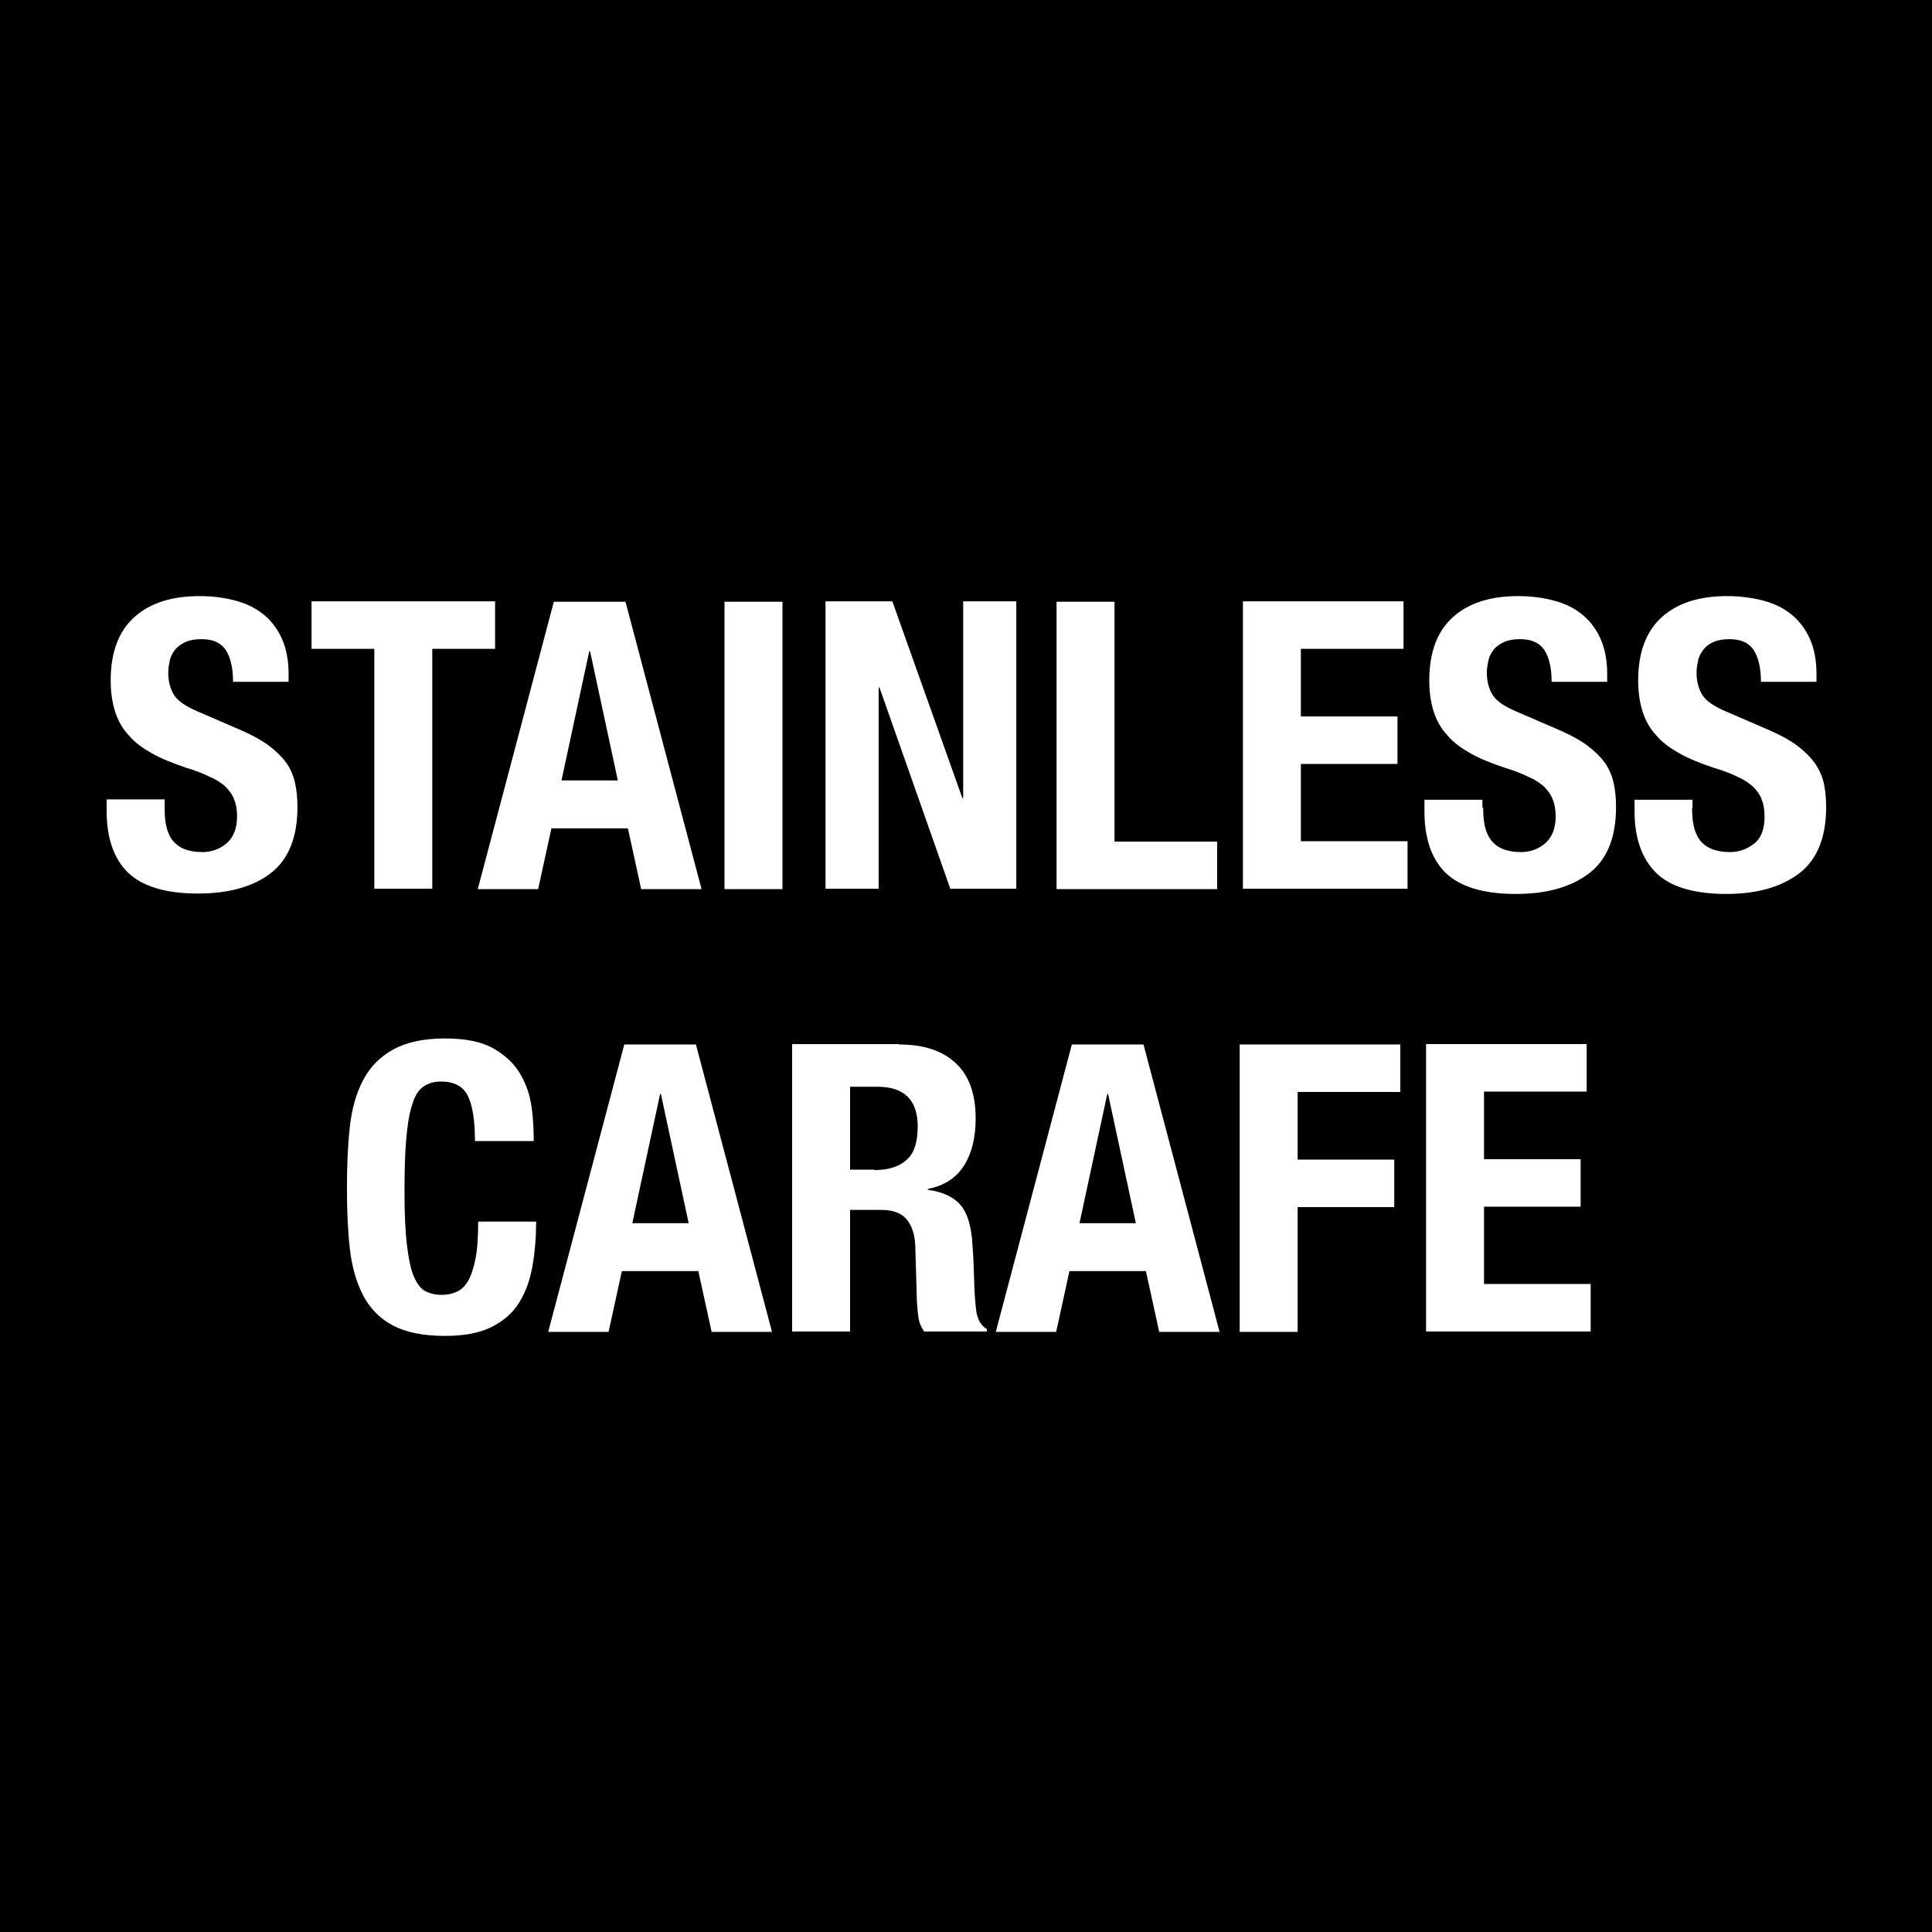 <?xml version="1.0" encoding="utf-8"?>
<!-- Generator: Adobe Illustrator 23.0.2, SVG Export Plug-In . SVG Version: 6.00 Build 0)  -->
<svg version="1.1" id="Layer_1" xmlns="http://www.w3.org/2000/svg" xmlns:xlink="http://www.w3.org/1999/xlink" x="0px" y="0px"
	 viewBox="0 0 48 48" style="enable-background:new 0 0 48 48;" xml:space="preserve">
<style type="text/css">
	.st0{fill:#FFFFFF;}
</style>
<g>
	<rect x="0" y="0" width="48" height="48"/>
	<g>
		<path class="st0" d="M4.09,20.07c0,0.17,0.01,0.32,0.04,0.45c0.03,0.14,0.08,0.25,0.15,0.35c0.07,0.09,0.17,0.17,0.29,0.22
			c0.12,0.05,0.28,0.08,0.46,0.08c0.22,0,0.42-0.07,0.59-0.21s0.27-0.37,0.27-0.67c0-0.16-0.02-0.3-0.07-0.42
			c-0.04-0.12-0.12-0.22-0.21-0.32c-0.1-0.09-0.23-0.18-0.4-0.25c-0.16-0.08-0.36-0.16-0.6-0.23c-0.32-0.11-0.6-0.22-0.83-0.35
			c-0.23-0.13-0.43-0.27-0.58-0.45c-0.16-0.17-0.27-0.37-0.34-0.59c-0.07-0.22-0.11-0.48-0.11-0.77c0-0.71,0.2-1.23,0.59-1.58
			s0.93-0.52,1.62-0.52c0.32,0,0.62,0.04,0.88,0.11c0.27,0.07,0.5,0.18,0.7,0.34s0.35,0.36,0.46,0.6c0.11,0.24,0.17,0.54,0.17,0.88
			v0.2H5.79c0-0.34-0.06-0.6-0.18-0.79c-0.12-0.18-0.32-0.27-0.6-0.27c-0.16,0-0.29,0.02-0.4,0.07c-0.11,0.05-0.19,0.11-0.26,0.19
			c-0.06,0.08-0.11,0.17-0.13,0.26c-0.02,0.1-0.04,0.2-0.04,0.31c0,0.22,0.05,0.4,0.14,0.55c0.09,0.15,0.29,0.29,0.6,0.42l1.11,0.48
			c0.27,0.12,0.5,0.25,0.67,0.38c0.17,0.13,0.31,0.27,0.42,0.42c0.1,0.15,0.17,0.31,0.21,0.49c0.04,0.18,0.06,0.38,0.06,0.6
			c0,0.75-0.22,1.3-0.66,1.64C6.31,22.02,5.7,22.2,4.92,22.2c-0.81,0-1.39-0.18-1.75-0.53c-0.35-0.35-0.52-0.86-0.52-1.52v-0.29
			h1.44V20.07z"/>
		<path class="st0" d="M12.3,16.12h-1.56v5.96H9.3v-5.96H7.74v-1.18h4.56V16.12z"/>
		<path class="st0" d="M15.54,14.95l1.89,7.14h-1.5l-0.33-1.51h-1.9l-0.33,1.51h-1.5l1.89-7.14H15.54z M15.35,19.39l-0.69-3.21
			h-0.02l-0.69,3.21H15.35z"/>
		<path class="st0" d="M18,14.95h1.44v7.14H18V14.95z"/>
		<path class="st0" d="M23.91,19.83h0.02v-4.89h1.32v7.14h-1.64l-1.76-5h-0.02v5h-1.32v-7.14h1.66L23.91,19.83z"/>
		<path class="st0" d="M26.25,14.95h1.44v5.96h2.55v1.18h-3.99V14.95z"/>
		<path class="st0" d="M34.87,16.12h-2.55v1.68h2.4v1.18h-2.4v1.92h2.65v1.18h-4.09v-7.14h3.99V16.12z"/>
		<path class="st0" d="M36.85,20.07c0,0.17,0.01,0.32,0.04,0.45c0.03,0.14,0.08,0.25,0.15,0.35c0.07,0.09,0.17,0.17,0.29,0.22
			c0.12,0.05,0.28,0.08,0.46,0.08c0.22,0,0.42-0.07,0.59-0.21s0.27-0.37,0.27-0.67c0-0.16-0.02-0.3-0.07-0.42
			c-0.04-0.12-0.12-0.22-0.21-0.32c-0.1-0.09-0.23-0.18-0.4-0.25c-0.16-0.08-0.36-0.16-0.6-0.23c-0.32-0.11-0.6-0.22-0.83-0.35
			c-0.23-0.13-0.43-0.27-0.58-0.45c-0.16-0.17-0.27-0.37-0.34-0.59c-0.07-0.22-0.11-0.48-0.11-0.77c0-0.71,0.2-1.23,0.59-1.58
			s0.93-0.52,1.62-0.52c0.32,0,0.62,0.04,0.88,0.11c0.27,0.07,0.5,0.18,0.7,0.34s0.35,0.36,0.46,0.6c0.11,0.24,0.17,0.54,0.17,0.88
			v0.2h-1.38c0-0.34-0.06-0.6-0.18-0.79c-0.12-0.18-0.32-0.27-0.6-0.27c-0.16,0-0.29,0.02-0.4,0.07c-0.11,0.05-0.19,0.11-0.26,0.19
			c-0.06,0.08-0.11,0.17-0.13,0.26c-0.02,0.1-0.04,0.2-0.04,0.31c0,0.22,0.05,0.4,0.14,0.55c0.09,0.15,0.29,0.29,0.6,0.42l1.11,0.48
			c0.27,0.12,0.5,0.25,0.67,0.38c0.17,0.13,0.31,0.27,0.42,0.42c0.1,0.15,0.17,0.31,0.21,0.49c0.04,0.18,0.06,0.38,0.06,0.6
			c0,0.75-0.22,1.3-0.66,1.64c-0.44,0.34-1.04,0.52-1.83,0.52c-0.81,0-1.39-0.18-1.75-0.53c-0.35-0.35-0.52-0.86-0.52-1.52v-0.29
			h1.44V20.07z"/>
		<path class="st0" d="M42.04,20.07c0,0.17,0.01,0.32,0.04,0.45c0.03,0.14,0.08,0.25,0.15,0.35c0.07,0.09,0.17,0.17,0.29,0.22
			s0.28,0.08,0.46,0.08c0.22,0,0.42-0.07,0.6-0.21c0.18-0.14,0.26-0.37,0.26-0.67c0-0.16-0.02-0.3-0.07-0.42
			c-0.04-0.12-0.11-0.22-0.21-0.32c-0.1-0.09-0.23-0.18-0.39-0.25c-0.16-0.08-0.37-0.16-0.61-0.23c-0.32-0.11-0.6-0.22-0.83-0.35
			c-0.23-0.13-0.43-0.27-0.58-0.45c-0.16-0.17-0.27-0.37-0.34-0.59c-0.07-0.22-0.11-0.48-0.11-0.77c0-0.71,0.2-1.23,0.59-1.58
			c0.39-0.35,0.93-0.52,1.62-0.52c0.32,0,0.62,0.04,0.89,0.11c0.27,0.07,0.5,0.18,0.7,0.34c0.2,0.16,0.35,0.36,0.46,0.6
			c0.11,0.24,0.17,0.54,0.17,0.88v0.2h-1.38c0-0.34-0.06-0.6-0.18-0.79c-0.12-0.18-0.32-0.27-0.6-0.27c-0.16,0-0.29,0.02-0.4,0.07
			c-0.11,0.05-0.19,0.11-0.25,0.19c-0.06,0.08-0.11,0.17-0.13,0.26c-0.02,0.1-0.04,0.2-0.04,0.31c0,0.22,0.05,0.4,0.14,0.55
			c0.09,0.15,0.29,0.29,0.6,0.42l1.11,0.48c0.27,0.12,0.5,0.25,0.67,0.38c0.17,0.13,0.31,0.27,0.42,0.42
			c0.1,0.15,0.18,0.31,0.22,0.49c0.04,0.18,0.06,0.38,0.06,0.6c0,0.75-0.22,1.3-0.66,1.64c-0.44,0.34-1.04,0.52-1.82,0.52
			c-0.81,0-1.4-0.18-1.75-0.53c-0.35-0.35-0.53-0.86-0.53-1.52v-0.29h1.44V20.07z"/>
		<path class="st0" d="M11.62,27.22c-0.12-0.24-0.35-0.35-0.67-0.35c-0.18,0-0.33,0.05-0.45,0.14s-0.21,0.25-0.27,0.47
			c-0.07,0.22-0.11,0.5-0.14,0.85c-0.03,0.35-0.04,0.78-0.04,1.29c0,0.54,0.02,0.98,0.06,1.31c0.04,0.33,0.09,0.59,0.17,0.78
			c0.08,0.18,0.17,0.31,0.29,0.37c0.12,0.06,0.25,0.09,0.4,0.09c0.13,0,0.25-0.02,0.36-0.07c0.11-0.04,0.21-0.13,0.29-0.26
			s0.14-0.31,0.19-0.55s0.07-0.55,0.07-0.94h1.44c0,0.39-0.03,0.75-0.09,1.1c-0.06,0.35-0.17,0.65-0.33,0.91
			c-0.16,0.26-0.39,0.46-0.69,0.61c-0.3,0.15-0.68,0.22-1.16,0.22c-0.54,0-0.97-0.09-1.29-0.26c-0.32-0.17-0.57-0.42-0.74-0.75
			c-0.17-0.33-0.28-0.72-0.33-1.17c-0.05-0.45-0.07-0.95-0.07-1.5c0-0.54,0.02-1.04,0.07-1.5c0.05-0.46,0.16-0.85,0.33-1.17
			c0.17-0.33,0.42-0.58,0.74-0.76s0.75-0.28,1.29-0.28c0.51,0,0.92,0.08,1.21,0.25c0.3,0.17,0.52,0.38,0.67,0.64
			c0.15,0.26,0.24,0.53,0.28,0.83c0.04,0.3,0.05,0.58,0.05,0.83H11.8C11.8,27.83,11.74,27.46,11.62,27.22z"/>
		<path class="st0" d="M17.29,25.95l1.89,7.14h-1.5l-0.33-1.51h-1.9l-0.33,1.51h-1.5l1.89-7.14H17.29z M17.11,30.39l-0.69-3.21H16.4
			l-0.69,3.21H17.11z"/>
		<path class="st0" d="M22.34,25.95c0.6,0,1.07,0.15,1.4,0.46c0.33,0.3,0.5,0.76,0.5,1.38c0,0.48-0.1,0.87-0.29,1.17
			s-0.49,0.5-0.9,0.58v0.02c0.36,0.05,0.62,0.17,0.79,0.35s0.27,0.47,0.31,0.87c0.01,0.13,0.02,0.28,0.03,0.43
			c0.01,0.16,0.01,0.33,0.02,0.53c0.01,0.38,0.03,0.67,0.06,0.87c0.04,0.2,0.13,0.34,0.26,0.41v0.06h-1.56
			c-0.07-0.1-0.12-0.21-0.14-0.34c-0.02-0.13-0.03-0.27-0.04-0.41l-0.04-1.37c-0.01-0.28-0.08-0.5-0.21-0.66
			c-0.13-0.16-0.34-0.24-0.64-0.24h-0.77v3.02h-1.44v-7.14H22.34z M21.72,29.07c0.35,0,0.61-0.08,0.8-0.25
			c0.19-0.16,0.28-0.44,0.28-0.83c0-0.66-0.33-0.99-1-0.99h-0.68v2.06H21.72z"/>
		<path class="st0" d="M28.41,25.95l1.89,7.14h-1.5l-0.33-1.51h-1.9l-0.33,1.51h-1.5l1.89-7.14H28.41z M28.22,30.39l-0.69-3.21
			h-0.02l-0.69,3.21H28.22z"/>
		<path class="st0" d="M34.79,25.95v1.18h-2.55v1.68h2.4v1.18h-2.4v3.1H30.8v-7.14H34.79z"/>
		<path class="st0" d="M39.42,27.12h-2.55v1.68h2.4v1.18h-2.4v1.92h2.65v1.18h-4.09v-7.14h3.99V27.12z"/>
	</g>
</g>
</svg>
